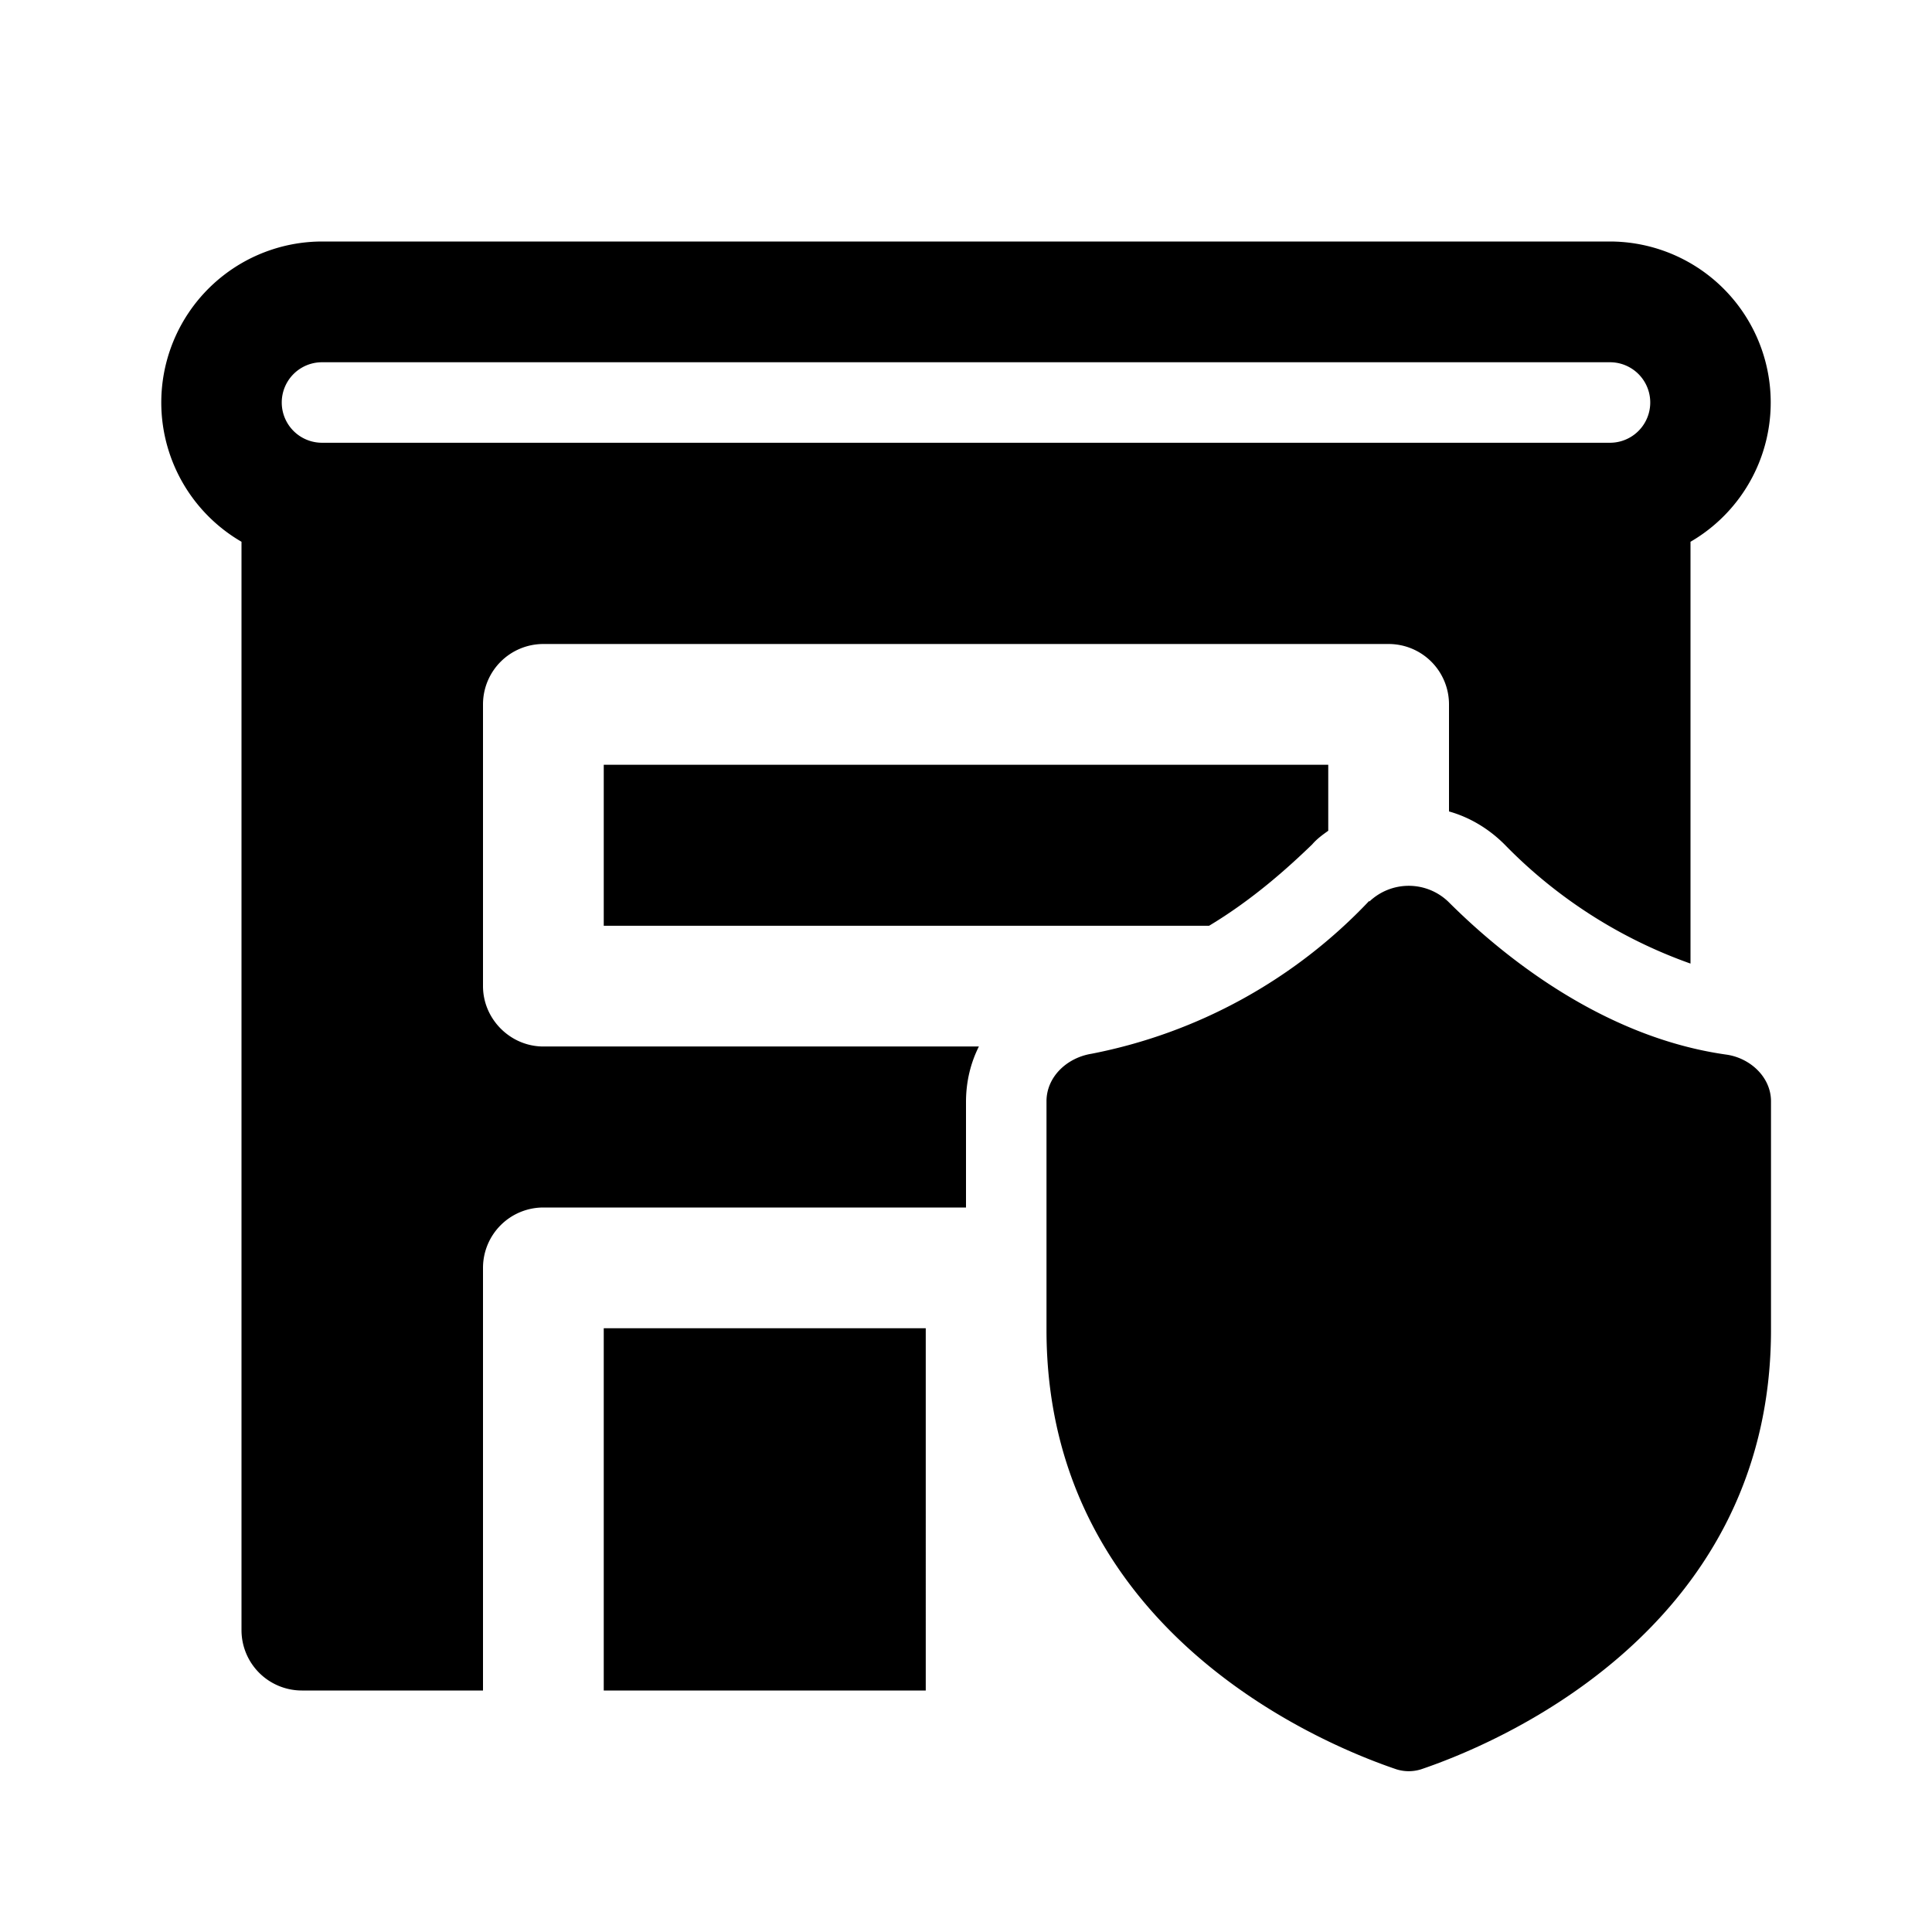 <svg width="24" height="24" viewBox="0 0 24 24" xmlns="http://www.w3.org/2000/svg"><path d="M17.01 11.2a.71.71 0 0 1 .98 0c.65.65 1.9 1.68 3.45 1.9.3.04.56.28.56.58v2.84c0 3.82-3.58 5.2-4.35 5.46-.1.03-.2.03-.3 0-.77-.26-4.35-1.64-4.35-5.46v-2.84c0-.3.25-.54.56-.59a6.44 6.44 0 0 0 3.45-1.9ZM20 3a2 2 0 0 1 1 3.73v5.24a6.04 6.04 0 0 1-2.31-1.48c-.2-.2-.44-.34-.69-.41V8.75a.75.75 0 0 0-.75-.75H6.75a.75.75 0 0 0-.75.75v3.5c0 .41.34.75.75.75h5.41c-.1.2-.16.43-.16.69V15H6.75a.75.75 0 0 0-.75.75V21H3.75a.75.75 0 0 1-.75-.75V6.73A2 2 0 0 1 4 3h16Zm-8.5 18h-4v-4.5h4V21Zm5-10.68c-.07.05-.14.1-.2.17-.29.28-.73.68-1.28 1.01H7.5v-2h9v.82ZM4 4.5a.5.5 0 0 0 0 1h16a.5.5 0 0 0 0-1H4Z"/></svg>